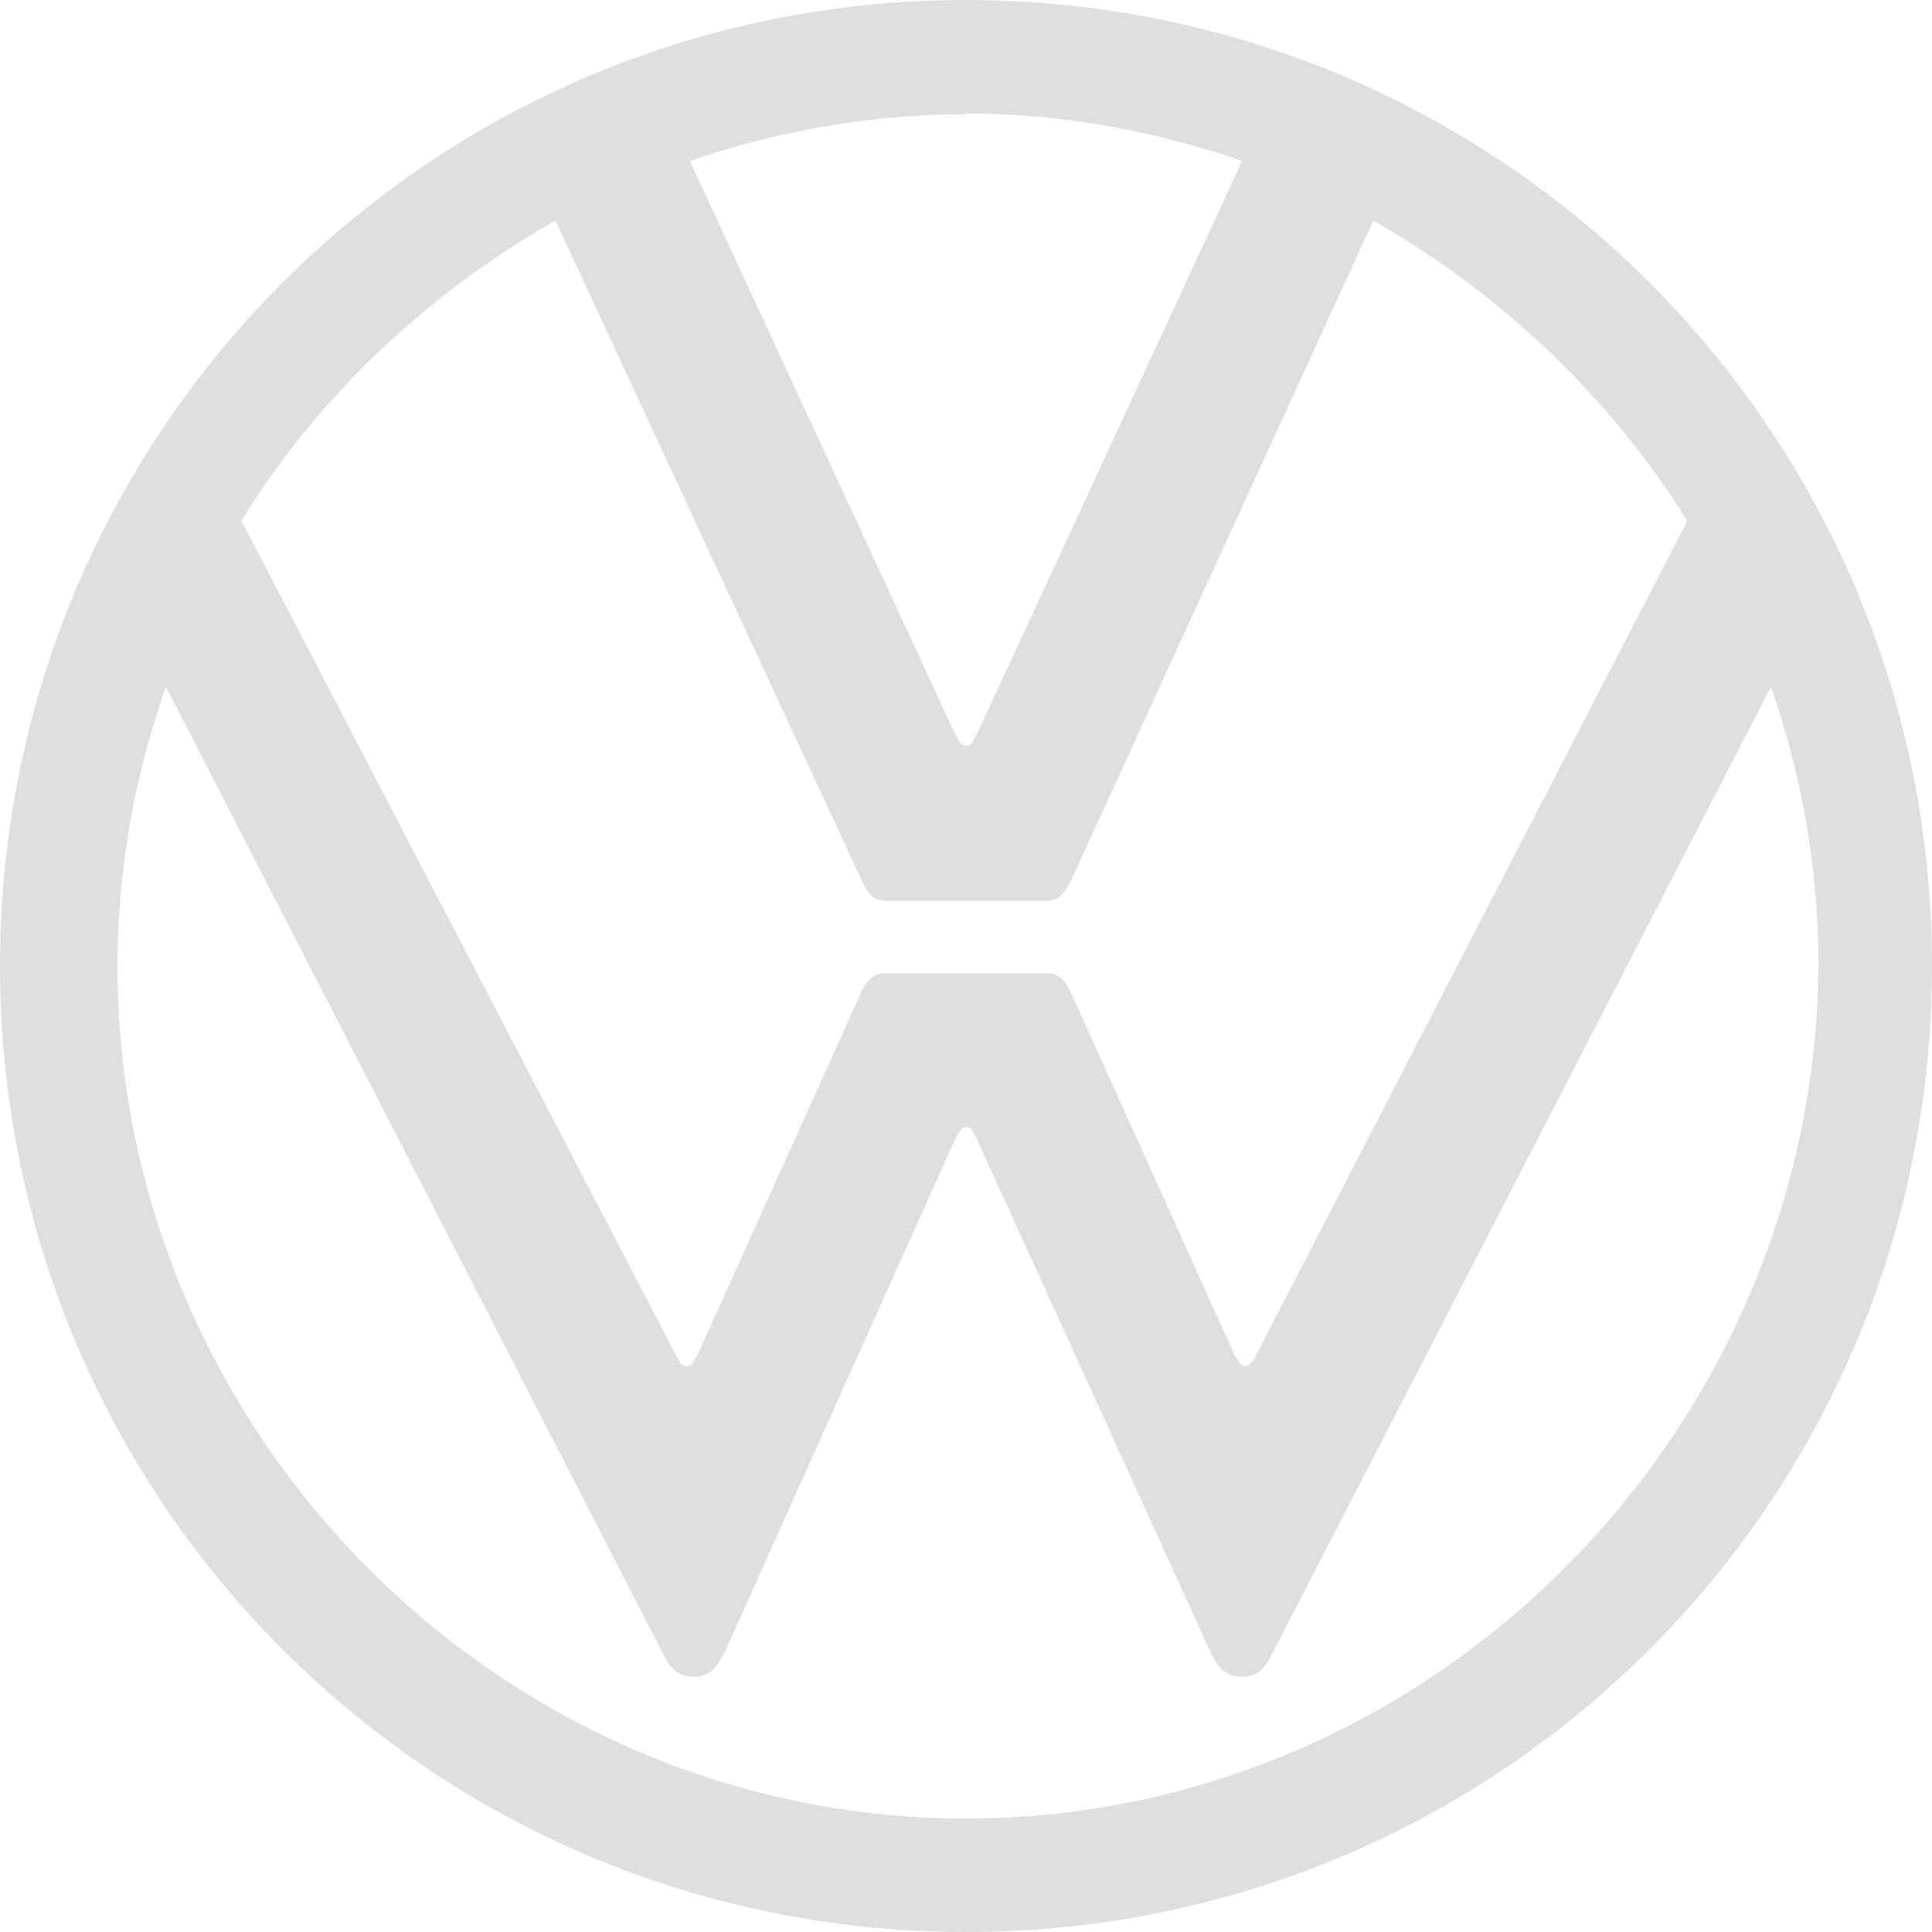 <?xml version="1.0" encoding="UTF-8"?> <svg xmlns="http://www.w3.org/2000/svg" width="55" height="55" viewBox="0 0 55 55" fill="none"> <path d="M27.5 0C12.283 0 0 12.283 0 27.5C0 42.717 12.283 55 27.5 55C42.717 55 55 42.717 55 27.5C55 12.283 42.717 0 27.5 0ZM27.5 3.231C30.25 3.231 32.908 3.735 35.36 4.583L27.798 20.923C27.706 21.015 27.706 21.221 27.5 21.221C27.294 21.221 27.294 21.015 27.202 20.923L19.64 4.583C22.092 3.735 24.75 3.254 27.5 3.254V3.231ZM15.812 6.279L24.567 25.14C24.75 25.529 24.956 25.644 25.208 25.644H29.792C30.067 25.644 30.25 25.529 30.456 25.14L39.096 6.279C42.717 8.342 45.833 11.298 48.033 14.827L35.75 38.592C35.658 38.798 35.521 38.89 35.452 38.89C35.269 38.89 35.269 38.706 35.154 38.592L30.456 28.188C30.25 27.798 30.067 27.706 29.792 27.706H25.208C24.956 27.706 24.75 27.798 24.544 28.188L19.846 38.592C19.731 38.706 19.754 38.89 19.548 38.89C19.342 38.89 19.342 38.706 19.25 38.592L6.875 14.827C9.029 11.298 12.192 8.342 15.812 6.279V6.279ZM4.721 19.548L18.86 47.048C19.044 47.438 19.25 47.735 19.754 47.735C20.235 47.735 20.419 47.438 20.625 47.048L27.202 32.404C27.294 32.221 27.408 32.083 27.5 32.083C27.706 32.083 27.706 32.312 27.798 32.404L34.467 47.048C34.673 47.438 34.856 47.735 35.36 47.735C35.842 47.735 36.048 47.438 36.231 47.048L50.417 19.548C51.265 22 51.769 24.658 51.769 27.5C51.654 40.769 40.769 51.769 27.5 51.769C14.231 51.769 3.346 40.769 3.346 27.5C3.346 24.75 3.827 22.115 4.721 19.548Z" fill="#DEE0E0"></path> </svg> 